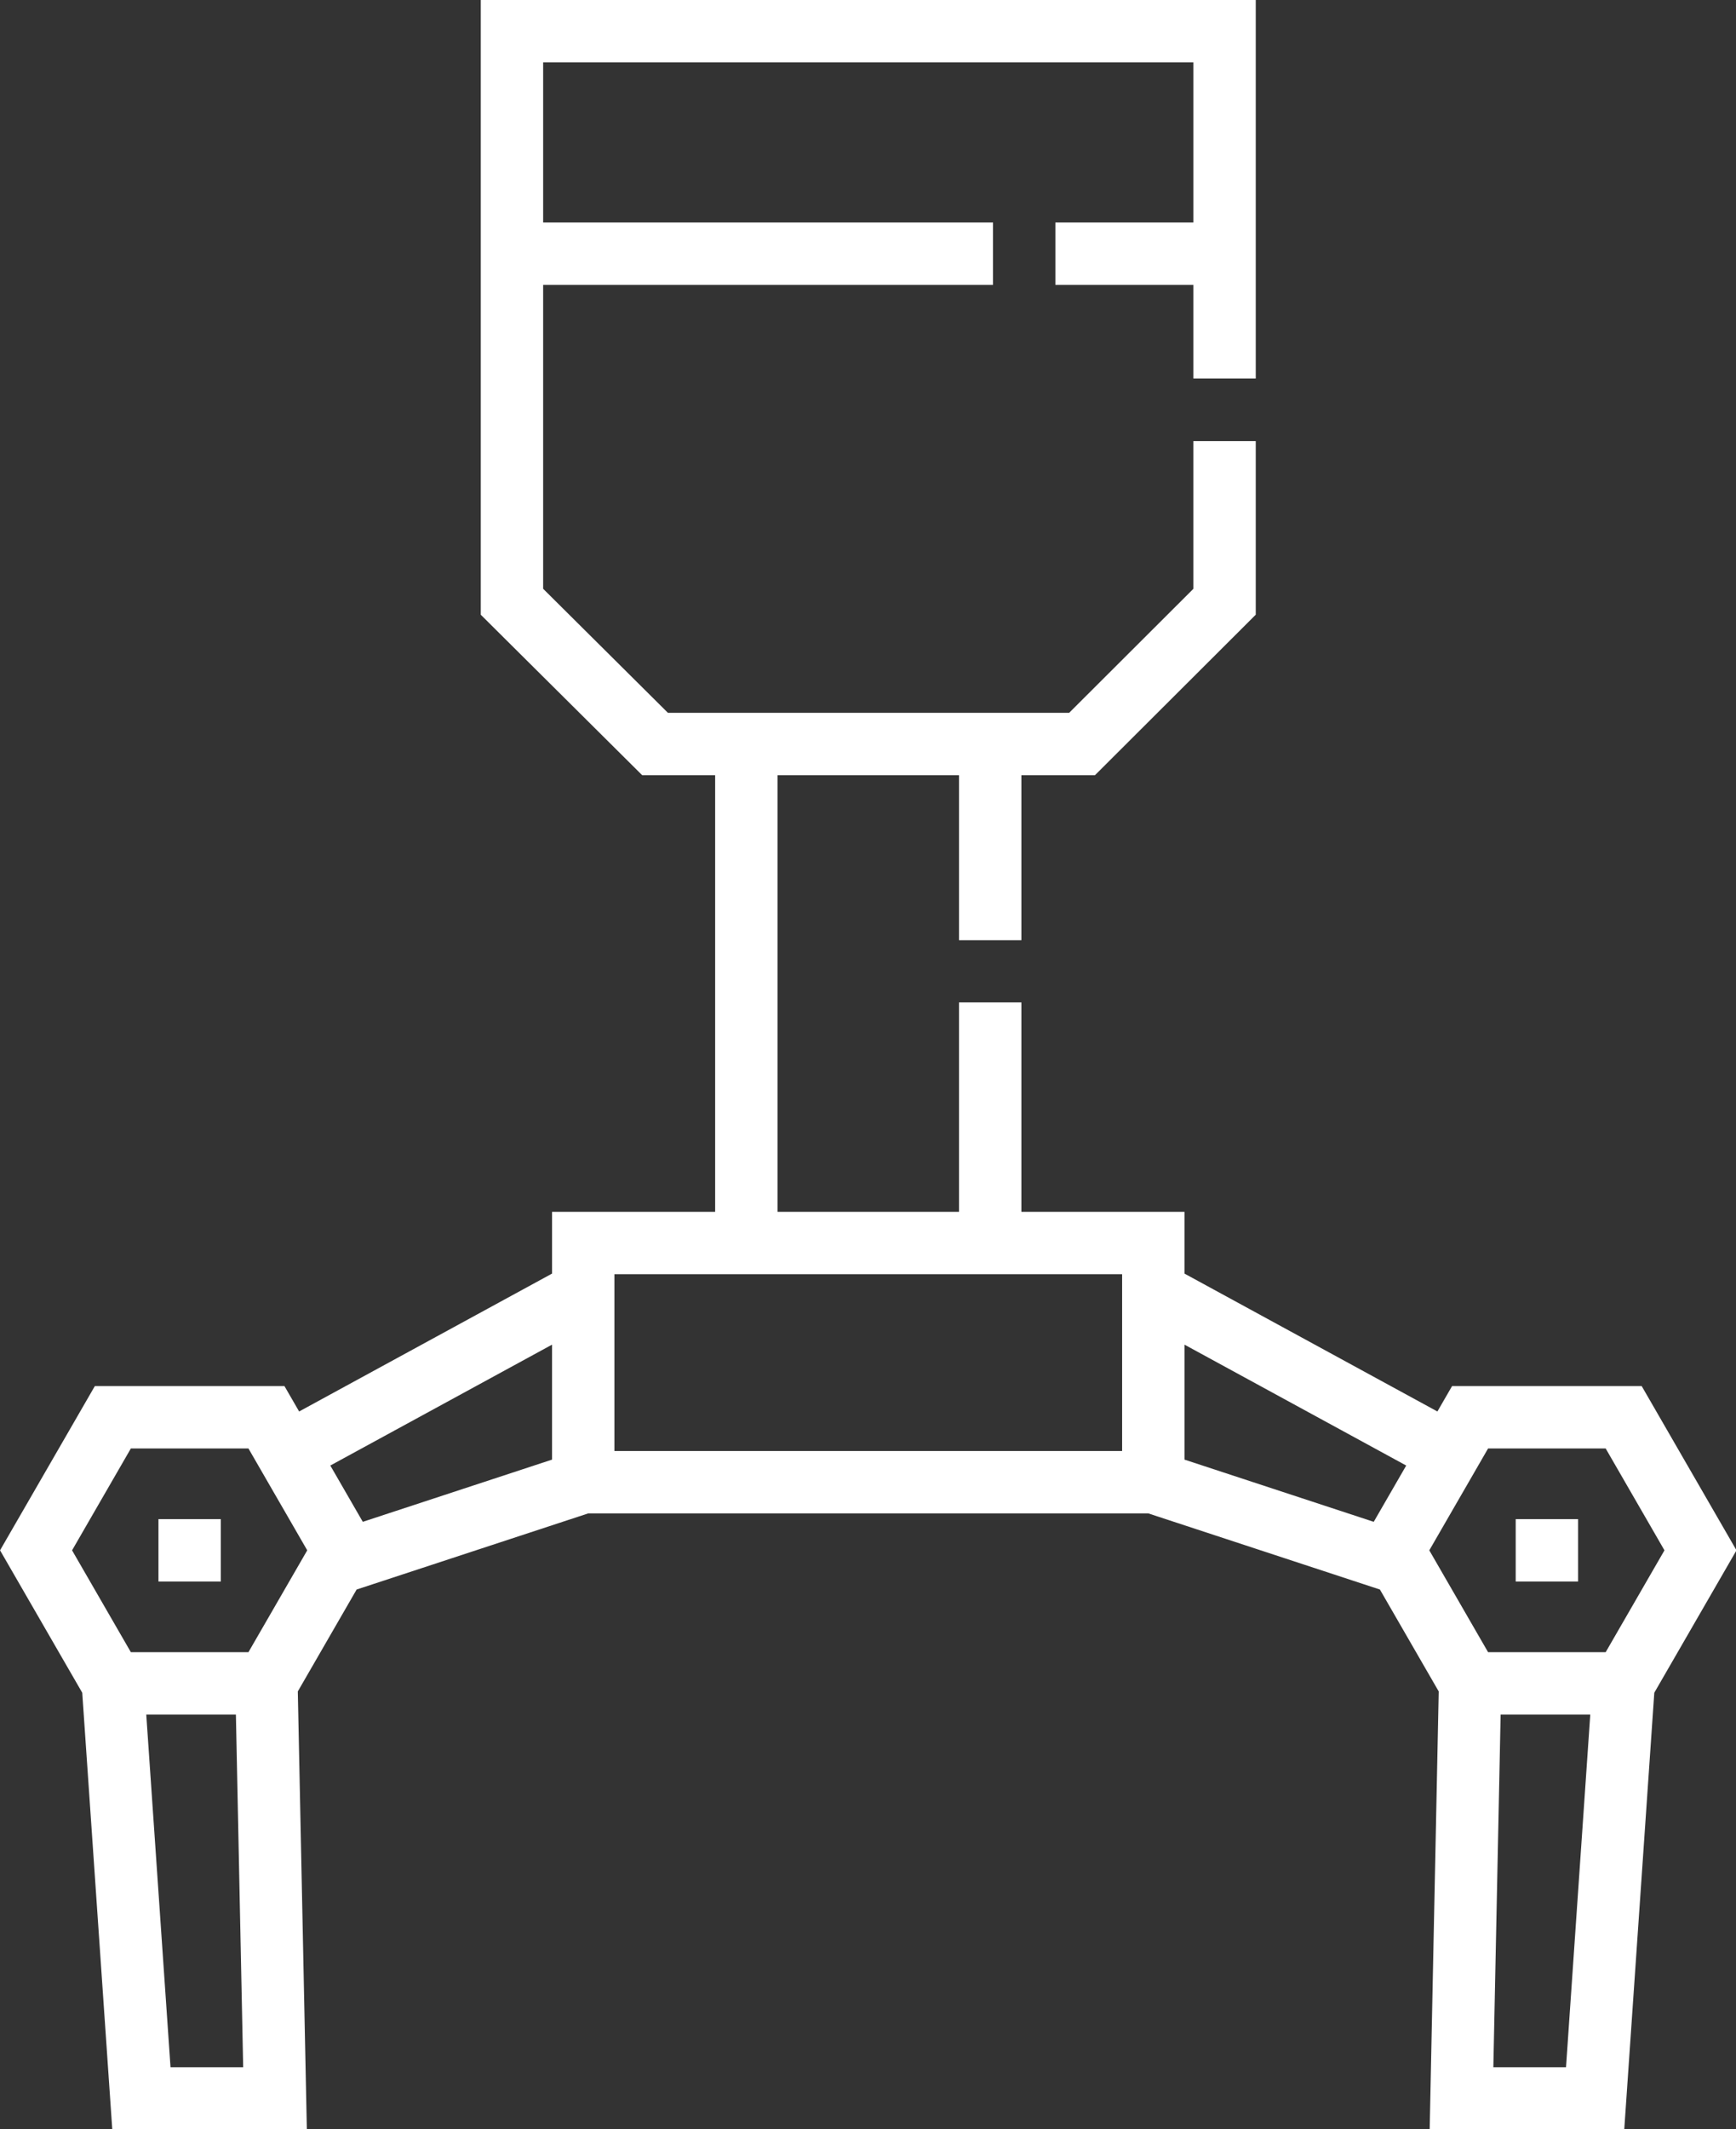 <?xml version="1.0" encoding="UTF-8" standalone="no"?>
<svg
   id="Capa_1"
   enable-background="new 0 0 512 512"
   height="871.718"
   viewBox="0 0 711 871.718"
   width="711"
   version="1.1"
   sodipodi:docname="robotic-hand.svg"
   inkscape:version="1.1 (ce6663b3b7, 2021-05-25)"
   xmlns:inkscape="http://www.inkscape.org/namespaces/inkscape"
   xmlns:sodipodi="http://sodipodi.sourceforge.net/DTD/sodipodi-0.dtd"
   xmlns="http://www.w3.org/2000/svg"
   xmlns:svg="http://www.w3.org/2000/svg">
  <rect x="0" y="0" width="711" height="871.718" fill="#333333" stroke="none"/>
  <defs
     id="defs1482" />
  <sodipodi:namedview
     id="namedview1480"
     pagecolor="#ffffff"
     bordercolor="#666666"
     borderopacity="1.0"
     inkscape:pageshadow="2"
     inkscape:pageopacity="0.0"
     inkscape:pagecheckerboard="0"
     showgrid="false"
     inkscape:zoom="0.16186524"
     inkscape:cx="-308.89894"
     inkscape:cy="976.12064"
     inkscape:window-width="1600"
     inkscape:window-height="863"
     inkscape:window-x="3064"
     inkscape:window-y="0"
     inkscape:window-maximized="1"
     inkscape:current-layer="Capa_1" />
  <g
     id="XMLID_1371_"
     style="fill:#ffffff;fill-opacity:1"
     transform="matrix(1.703,0,0,1.703,-80.36,0)">
    <g
       id="XMLID_270_"
       style="fill:#ffffff;fill-opacity:1">
      <path
         id="XMLID_793_"
         d="M 464.802,372.729 442.003,333.24 h -45.599 l -3.528,6.11 -60.825,-33.152 V 291.345 H 292.824 V 241 h -15 v 50.345 H 234.175 V 186.379 h 43.649 v 39.677 h 15 v -39.677 h 17.691 l 38.673,-38.594 v -41.727 h -15 v 35.504 l -29.877,29.816 H 292.824 219.175 207.821 L 177.81,141.553 V 68.5 H 286 v -15 H 177.811 V 15 H 334.19 V 53.5 H 301 v 15 h 33.189 V 91 h 15 V 0 H 162.811 v 147.794 l 38.826,38.585 h 17.539 v 104.965 h -39.227 v 14.853 l -60.825,33.152 -3.528,-6.11 H 69.998 L 47.199,372.728 66.965,406.965 74.192,512 h 46.792 l -2.176,-105.344 14.146,-24.502 55.696,-18.302 h 134.701 l 55.696,18.302 14.146,24.502 L 391.017,512 h 46.792 l 7.227,-105.035 z m -17.321,0 -14.139,24.49 h -28.278 l -14.139,-24.489 14.139,-24.49 h 28.278 z M 179.948,323.281 v 27.641 l -45.509,14.955 -7.813,-13.533 z M 78.658,348.24 h 28.278 l 7.954,13.777 6.185,10.712 -14.139,24.49 H 78.658 L 64.519,372.729 Z M 88.195,497 82.362,412.219 H 103.92 L 105.67,497 Z M 194.948,306.345 h 24.227 73.649 24.227 v 42.507 H 194.948 Z m 137.104,16.936 53.323,29.063 -7.54,13.06 -0.273,0.473 -45.509,-14.955 V 323.281 Z M 423.806,497 H 406.33 l 1.751,-84.781 h 21.558 z"
         style="fill:#ffffff;fill-opacity:1" />
      <path
         id="XMLID_1625_"
         d="m 85.296,365.229 h 15 v 15 h -15 z"
         style="fill:#ffffff;fill-opacity:1" />
      <path
         id="XMLID_2279_"
         d="m 411.704,365.229 h 15 v 15 h -15 z"
         style="fill:#ffffff;fill-opacity:1" />
    </g>
  </g>
</svg>
